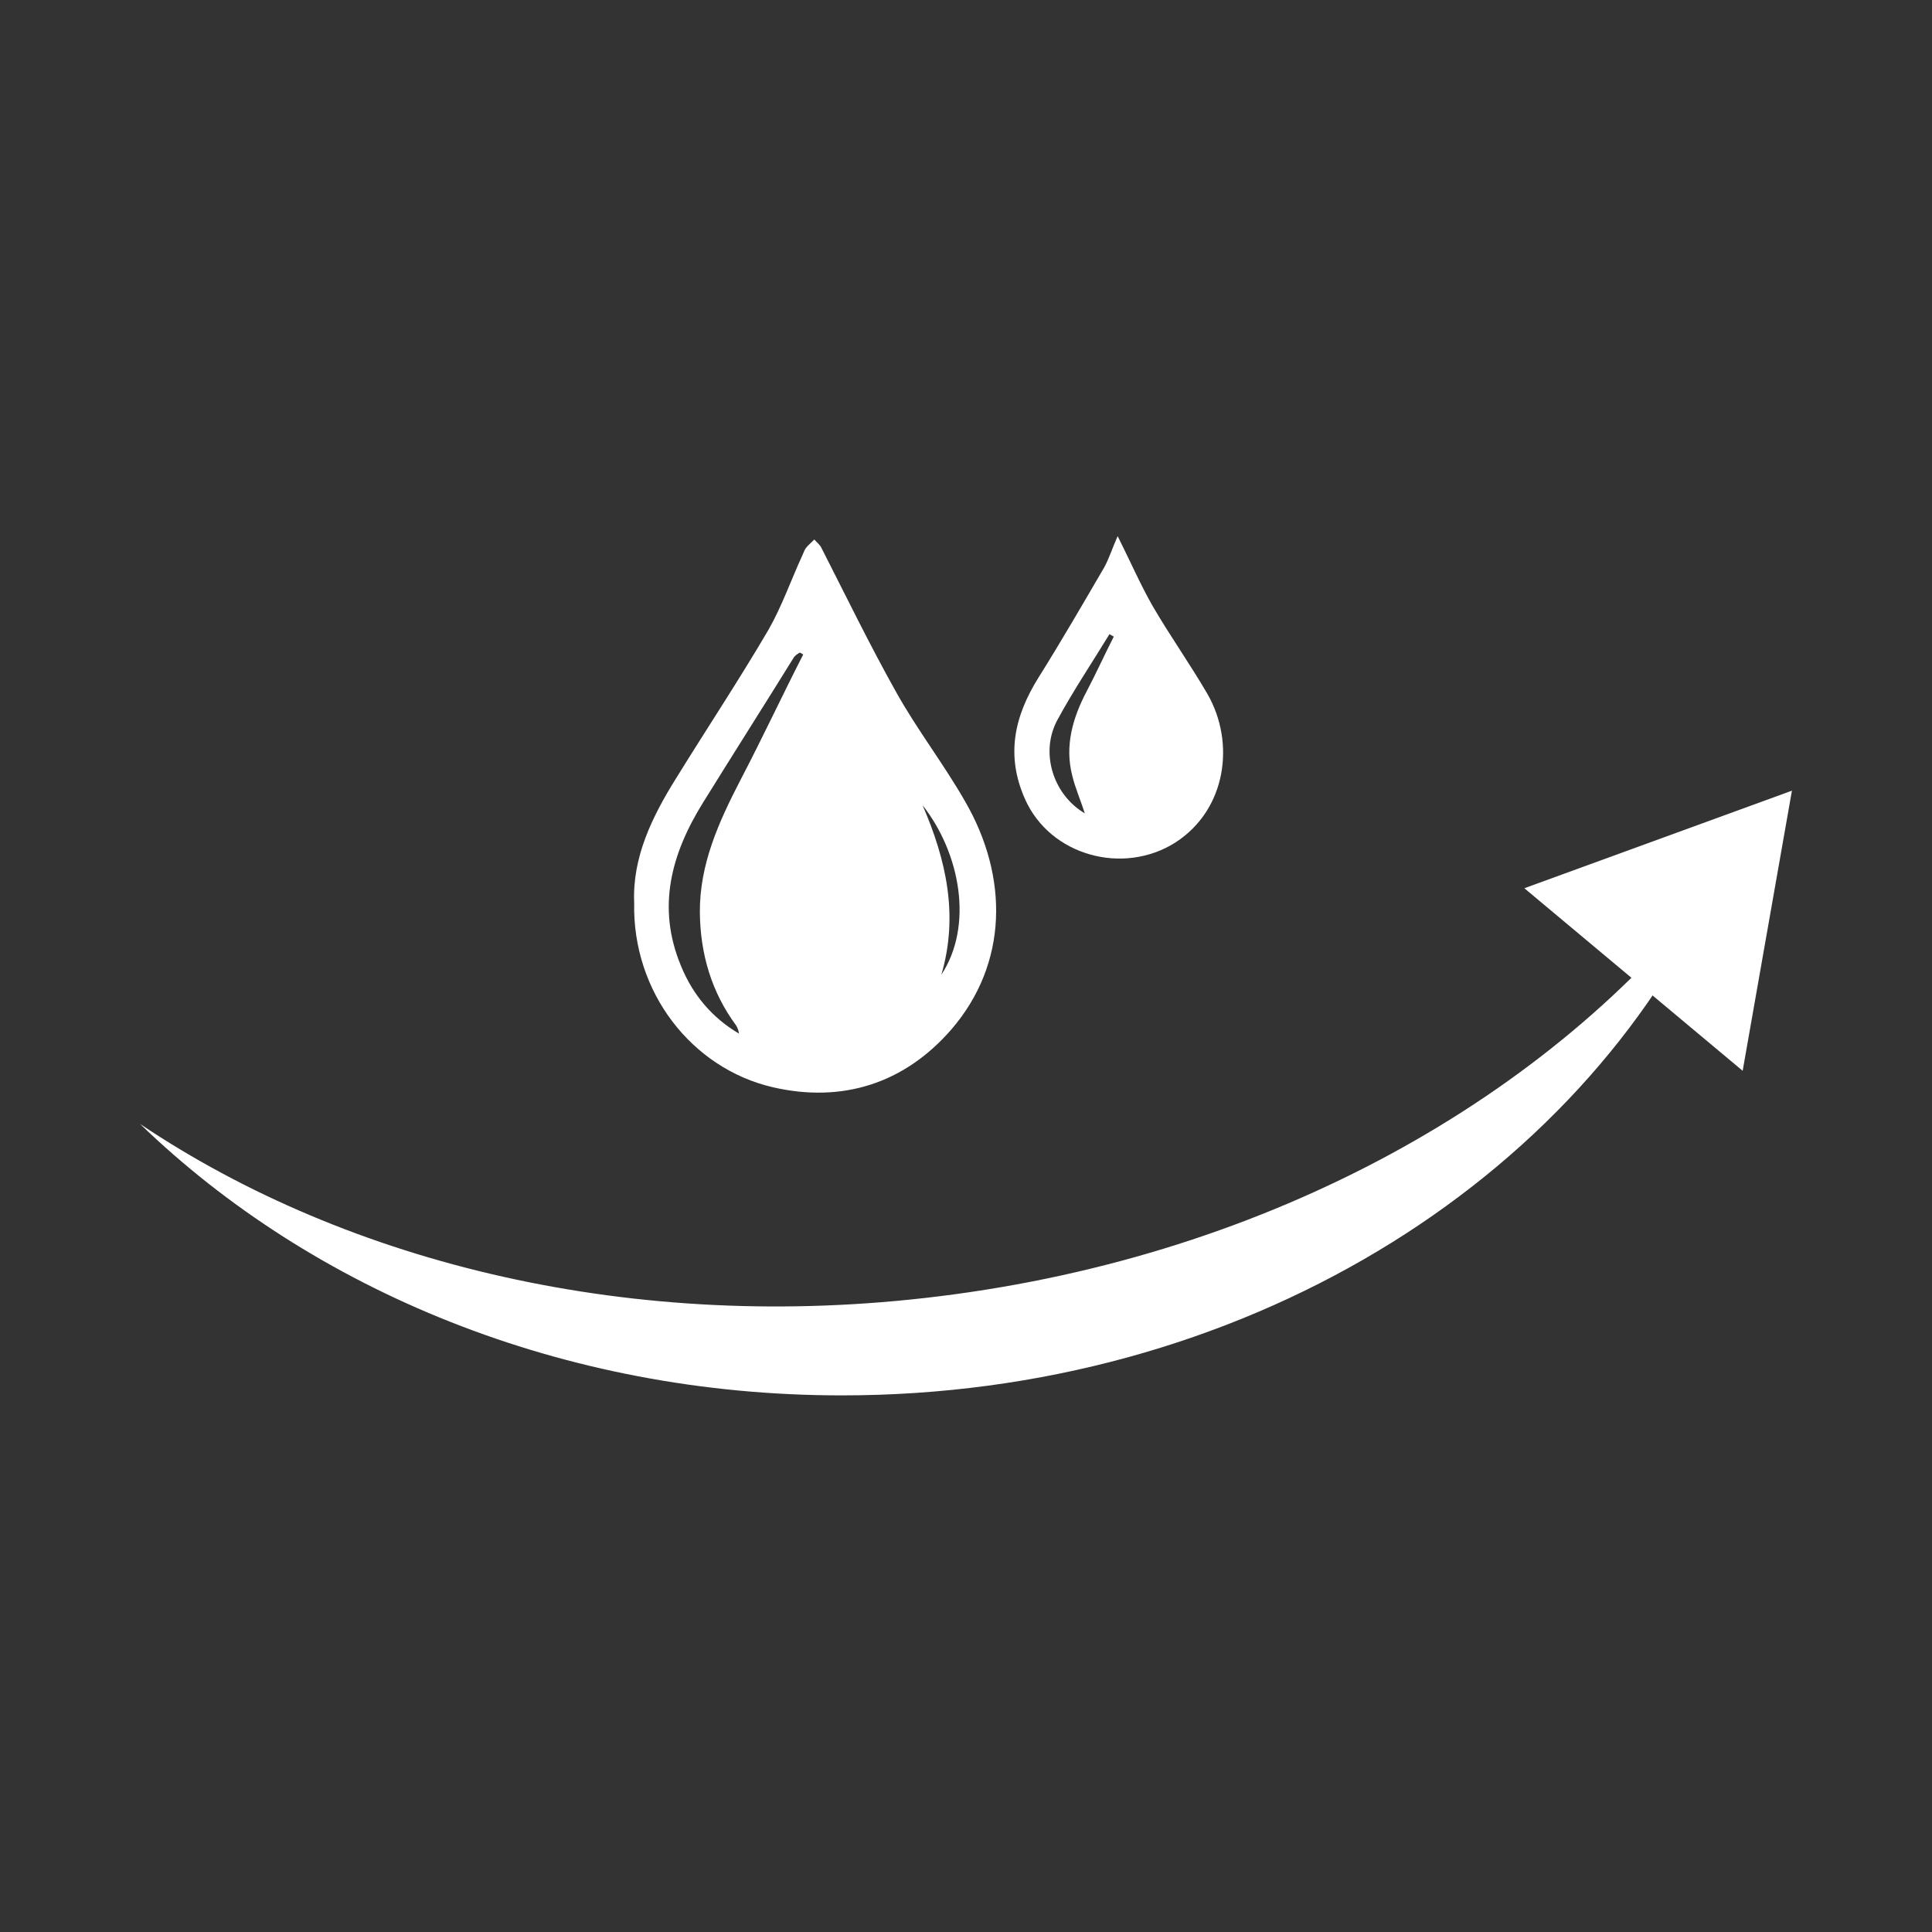 <?xml version="1.0" encoding="UTF-8"?>
<!-- Generator: Adobe Illustrator 27.6.1, SVG Export Plug-In . SVG Version: 6.00 Build 0)  -->
<svg xmlns="http://www.w3.org/2000/svg" xmlns:xlink="http://www.w3.org/1999/xlink" version="1.1" id="Livello_1" x="0px" y="0px" viewBox="0 0 400 400" style="enable-background:new 0 0 400 400;" xml:space="preserve">
<rect x="0" y="0" width="400" height="400" fill="#333333" stroke="none"/>
<style type="text/css">
	.st0{fill:#FFFFFF;}
</style>
<g>
	<path class="st0" d="M194.9,201.8c3.6-12.3,1-23.8-3.9-35.1C198.8,176.6,201.6,191.6,194.9,201.8 M153.3,161.5   c-4.5,8.7-8.5,17.5-8.4,27.5c0.1,8.5,2.4,16.4,7.5,23.3c0.3,0.5,0.5,1,0.6,1.7c-5.6-3.3-9.6-8.1-12-14c-5.1-12.2-2-23.3,4.6-33.9   c6.2-10,12.5-19.9,18.7-29.9c0.3-0.5,0.8-0.8,1.3-1.1c0.2,0.1,0.5,0.3,0.7,0.4C161.9,144.1,157.8,152.9,153.3,161.5 M199.8,165.9   c-4.4-7.7-9.9-14.8-14.2-22.5c-5.5-9.8-10.4-19.9-15.5-29.9c-0.3-0.7-1-1.2-1.5-1.8c-0.6,0.6-1.2,1.1-1.7,1.7   c-0.3,0.4-0.5,0.9-0.7,1.4c-2.4,5.2-4.3,10.7-7.1,15.6c-6.1,10.4-12.8,20.5-19.1,30.7c-5,8-9.1,16.4-8.7,25.8   c-0.4,18.5,11.9,34.3,28.7,38.2c14.3,3.3,27.2-0.7,37-12C208.7,199.5,208.9,181.6,199.8,165.9"></path>
	<path class="st0" d="M225,143.1c-2.9,5.5-4.6,11.3-3,17.5c0.6,2.5,1.7,5,2.6,7.8c-6.6-3.9-9.3-12.6-5.7-19.3   c3.3-6.1,7.2-11.9,10.8-17.8c0.3,0.2,0.6,0.3,0.9,0.5C228.7,135.5,227,139.3,225,143.1 M250,143.7c-3.6-6.2-7.8-12.1-11.4-18.3   c-2.5-4.4-4.5-9-7.2-14.4c-1.2,2.7-1.8,4.7-2.8,6.5c-4.5,7.7-8.9,15.3-13.6,22.8c-5,8-6.8,16.1-2.8,25.1c5.2,11.8,20.4,15.9,31.2,9   C253.9,167.6,255.8,153.8,250,143.7"></path>
	<path class="st0" d="M29,232.7c35.6,34.4,87.4,56.2,145.3,56.2c82.5,0,152.8-44.1,181.1-106.3c-34.1,44.3-92.1,77.3-161.1,85.8   C131.3,276.2,72.2,261.7,29,232.7"></path>
	<polygon class="st0" points="371,163.7 315.6,183.9 360.8,221.7  "></polygon>
</g>
</svg>
